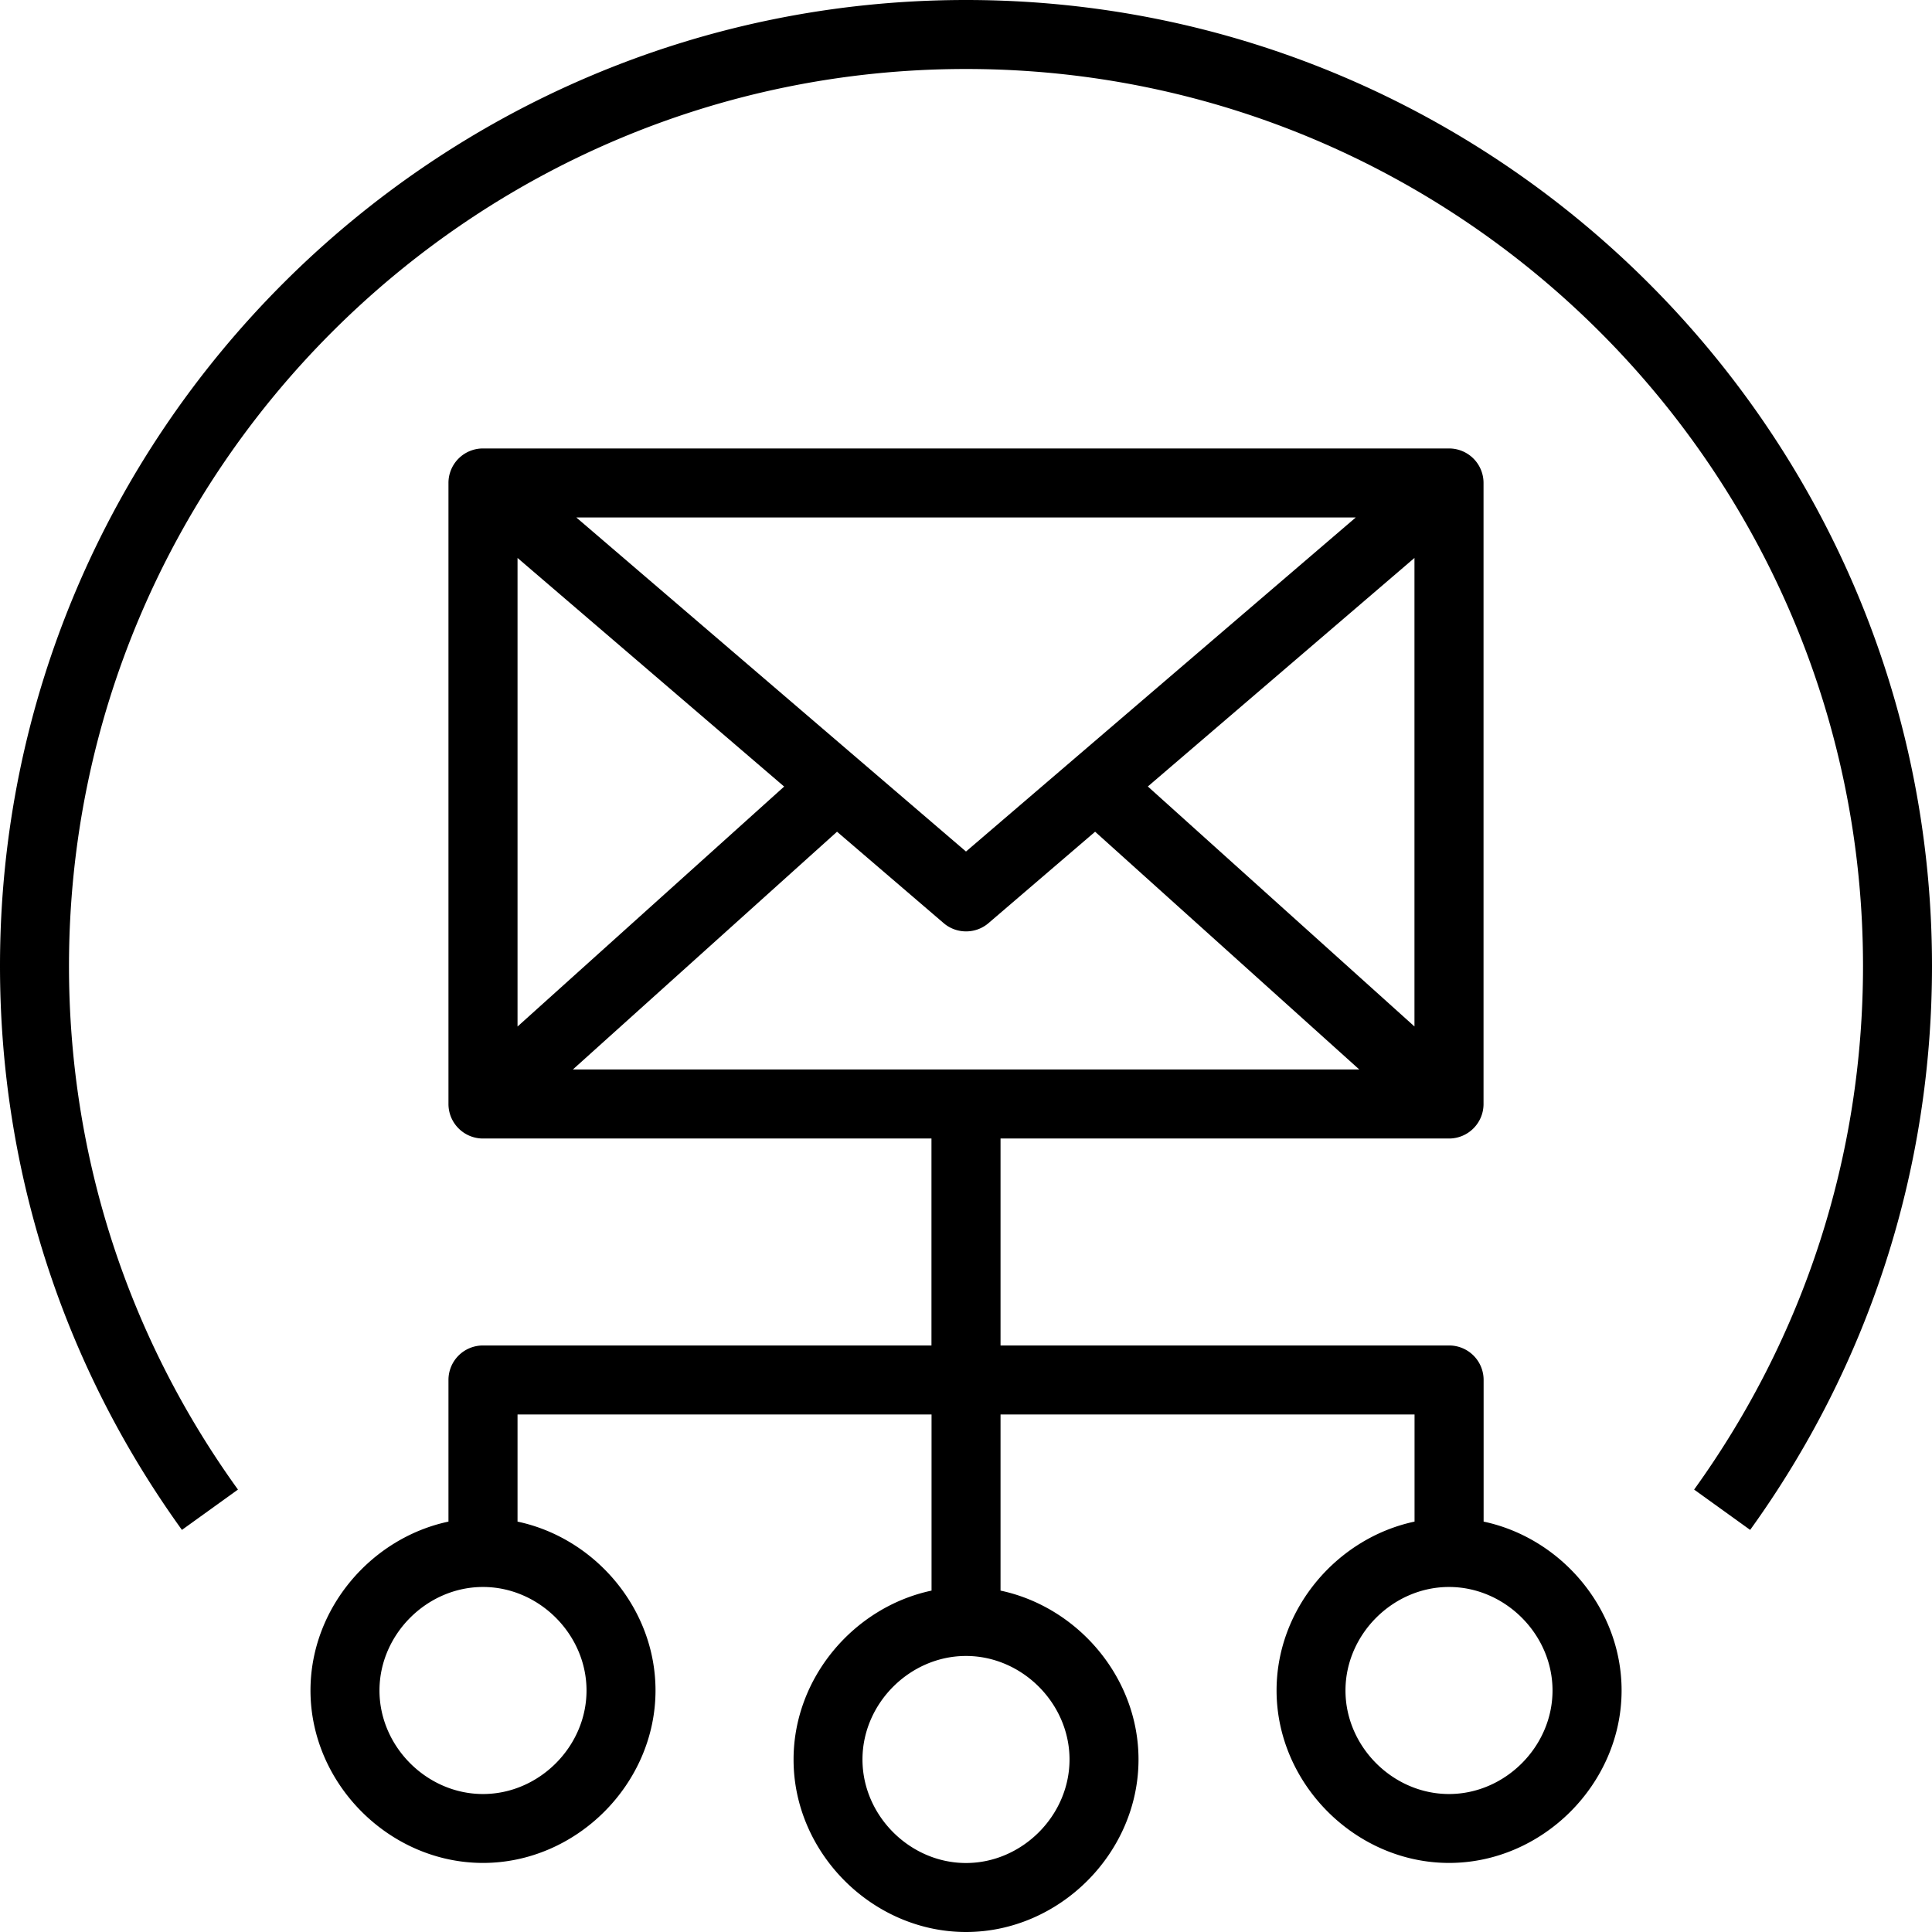 <svg role="img" viewBox="0 0 24 24" xmlns="http://www.w3.org/2000/svg"><title>Amazon Simple Email Service</title><path d="M12 0C5.383 0 0 5.383 0 12c0 2.532.781 4.954 2.26 7.005l.696-.501C1.583 16.599.857 14.351.857 12.0.857 5.856 5.856.857 12.0.857c6.144 0 11.143 4.999 11.143 11.143 0 2.351-.726 4.599-2.098 6.504l.696.501C23.219 16.954 24 14.531 24 12 24 5.383 18.616 0 12 0zM6 16.714a.428.428 0 0 0-.429.428v1.76c-.964.205-1.714 1.082-1.714 2.097 0 1.161.982 2.143 2.143 2.143s2.143-.982 2.143-2.143c0-1.015-.75-1.893-1.714-2.097v-1.331h5.143v2.188c-.964.205-1.714 1.082-1.714 2.098C9.857 23.019 10.839 24 12 24s2.143-.981 2.143-2.143c0-1.015-.75-1.893-1.714-2.098v-2.188h5.143v1.331c-.964.205-1.714 1.082-1.714 2.097 0 1.161.982 2.143 2.143 2.143s2.143-.982 2.143-2.143c0-1.015-.75-1.893-1.714-2.097v-1.76A.428.428 0 0 0 18 16.714h-5.571v-2.571H18c.237 0 .429-.192.429-.429V6A.428.428 0 0 0 18 5.571H6a.428.428 0 0 0-.429.429v7.714c0 .237.192.429.429.429h5.571v2.571H6zm1.286 4.286c0 .697-.589 1.286-1.286 1.286s-1.286-.589-1.286-1.286c0-.697.589-1.286 1.286-1.286S7.286 20.303 7.286 21zm12 0c0 .697-.589 1.286-1.286 1.286s-1.286-.589-1.286-1.286c0-.697.589-1.286 1.286-1.286s1.286.589 1.286 1.286zm-1.714-8.248L14.259 9.77l3.312-2.839v5.821zm-.73-6.324-4.842 4.15-4.841-4.15h9.683zm-10.413.503L9.741 9.771 6.429 12.752V6.931zm.688 6.354 3.281-2.953 1.324 1.135a.425.425 0 0 0 .279.103.425.425 0 0 0 .279-.103l1.324-1.135 3.281 2.953H7.116zM12 20.571c.697 0 1.286.589 1.286 1.286 0 .697-.589 1.286-1.286 1.286s-1.286-.589-1.286-1.286c0-.697.589-1.286 1.286-1.286z"/></svg>